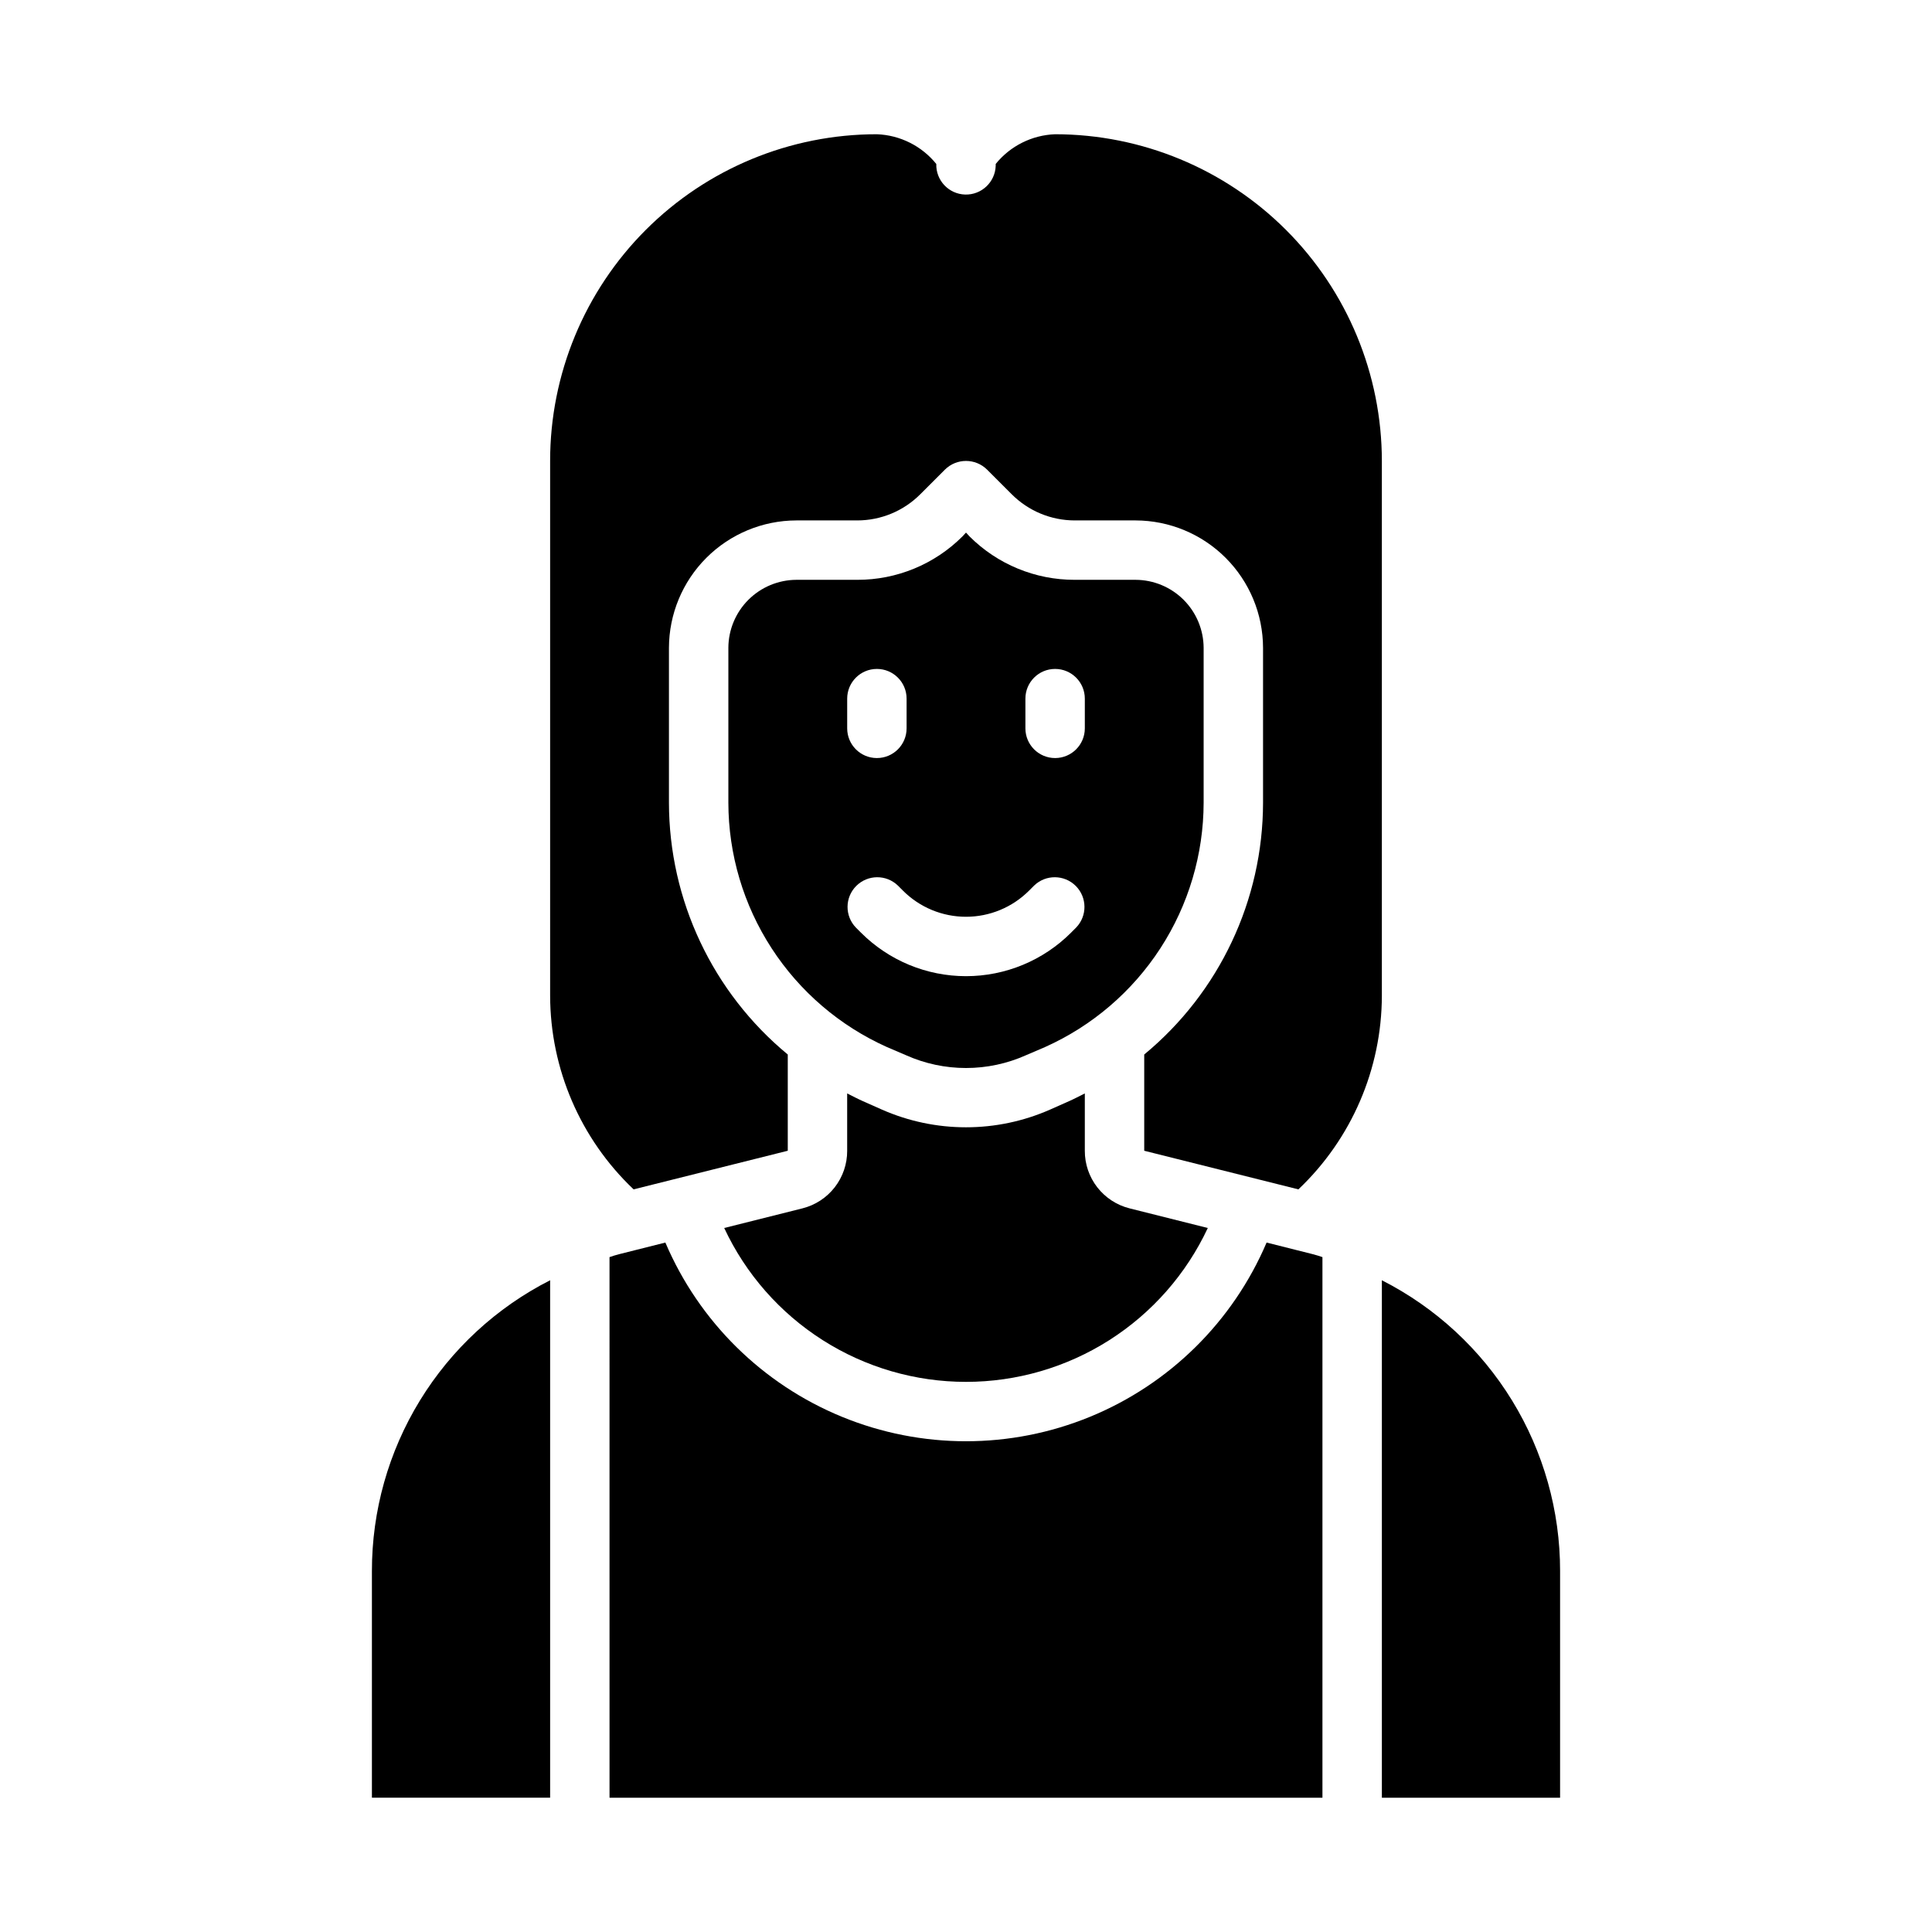 <?xml version="1.0" encoding="UTF-8"?>
<!-- Uploaded to: ICON Repo, www.iconrepo.com, Generator: ICON Repo Mixer Tools -->
<svg fill="#000000" width="800px" height="800px" version="1.1" viewBox="144 144 512 512" xmlns="http://www.w3.org/2000/svg">
 <g>
  <path d="m400 510.21c13.453 0 26.625-3.836 37.977-11.059 11.348-7.223 20.402-17.531 26.102-29.719l-20.703-5.195c-3.406-0.848-6.426-2.816-8.582-5.582-2.156-2.769-3.32-6.18-3.305-9.691v-15.191c-1.418 0.707-2.754 1.418-4.172 2.047l-4.961 2.203c-14.238 6.297-30.473 6.297-44.715 0l-4.961-2.203c-1.418-0.629-2.754-1.34-4.172-2.047v15.191h0.004c0.012 3.512-1.152 6.922-3.309 9.691-2.152 2.766-5.176 4.734-8.578 5.582l-20.703 5.195c5.695 12.188 14.75 22.496 26.102 29.719 11.348 7.223 24.523 11.059 37.977 11.059z"/>
  <path d="m289.79 407.87c0.039 19.414 8.035 37.965 22.121 51.324l40.855-10.234v-25.504c-19.918-16.449-31.461-40.922-31.488-66.754v-41.016c0.023-8.949 3.586-17.527 9.914-23.855s14.906-9.895 23.859-9.914h16.137c6.262-0.004 12.262-2.496 16.688-6.926l6.535-6.535c3.094-3.07 8.082-3.07 11.176 0l6.535 6.535c4.426 4.43 10.43 6.922 16.688 6.926h16.141c8.949 0.02 17.527 3.586 23.855 9.914 6.328 6.328 9.895 14.906 9.914 23.855v41.016c-0.027 25.832-11.57 50.305-31.488 66.754v25.504l40.855 10.234c14.09-13.359 22.082-31.91 22.121-51.324v-141.7c-0.016-22.965-9.141-44.98-25.379-61.215-16.234-16.238-38.254-25.363-61.215-25.379-6.137 0.227-11.879 3.098-15.742 7.871v0.473c-0.133 4.348-3.762 7.766-8.109 7.637-4.348-0.133-7.766-3.762-7.637-8.109-3.863-4.773-9.605-7.644-15.742-7.871-22.969-0.012-45.004 9.105-61.246 25.348-16.238 16.242-25.359 38.273-25.348 61.246z"/>
  <path d="m557.44 560.35c0.016-15.953-4.391-31.602-12.727-45.207-8.34-13.602-20.281-24.629-34.504-31.859v137.13h47.23z"/>
  <path d="m384.02 423.61c10.164 4.566 21.797 4.566 31.961 0l4.961-2.125h-0.004c12.504-5.602 23.125-14.695 30.582-26.188 7.457-11.496 11.434-24.898 11.457-38.598v-41.016c-0.023-4.773-1.93-9.348-5.305-12.723s-7.949-5.281-12.723-5.301h-16.141c-10.445 0.023-20.473-4.113-27.867-11.496l-0.941-1.023-0.945 1.023c-7.394 7.383-17.422 11.52-27.867 11.496h-16.137c-4.777 0.02-9.348 1.926-12.727 5.301-3.375 3.375-5.281 7.949-5.301 12.723v41.016c0.02 13.699 3.996 27.102 11.457 38.598 7.457 11.492 18.074 20.586 30.578 26.188zm31.723-94.465c0-4.348 3.523-7.871 7.871-7.871 4.348 0 7.875 3.523 7.875 7.871v7.875c0 4.348-3.527 7.871-7.875 7.871-4.348 0-7.871-3.523-7.871-7.871zm-47.23 0c0-4.348 3.523-7.871 7.871-7.871 4.348 0 7.871 3.523 7.871 7.871v7.875c0 4.348-3.523 7.871-7.871 7.871-4.348 0-7.871-3.523-7.871-7.871zm2.305 60.668v0.004c-2.984-3.09-2.941-8 0.098-11.035 3.035-3.035 7.945-3.078 11.035-0.098l1.348 1.348h-0.004c4.43 4.434 10.441 6.922 16.707 6.922s12.273-2.488 16.703-6.922l1.348-1.348c3.086-2.981 7.996-2.938 11.035 0.098 3.035 3.035 3.078 7.945 0.094 11.035l-1.348 1.348h0.004c-7.383 7.383-17.398 11.531-27.836 11.531-10.441 0-20.457-4.148-27.836-11.531z"/>
  <path d="m242.56 620.41h47.23v-137.13c-14.223 7.231-26.164 18.258-34.5 31.859-8.34 13.605-12.746 29.254-12.73 45.207z"/>
  <path d="m479.66 473.29c-8.922 20.945-25.734 37.535-46.797 46.176-21.059 8.641-44.676 8.641-65.738 0-21.062-8.641-37.875-25.23-46.797-46.176l-12.203 3.07c-0.867 0.234-1.73 0.473-2.598 0.789l0.004 143.27h188.93v-143.27c-0.867-0.316-1.73-0.551-2.598-0.789z"/>
 </g>
</svg>